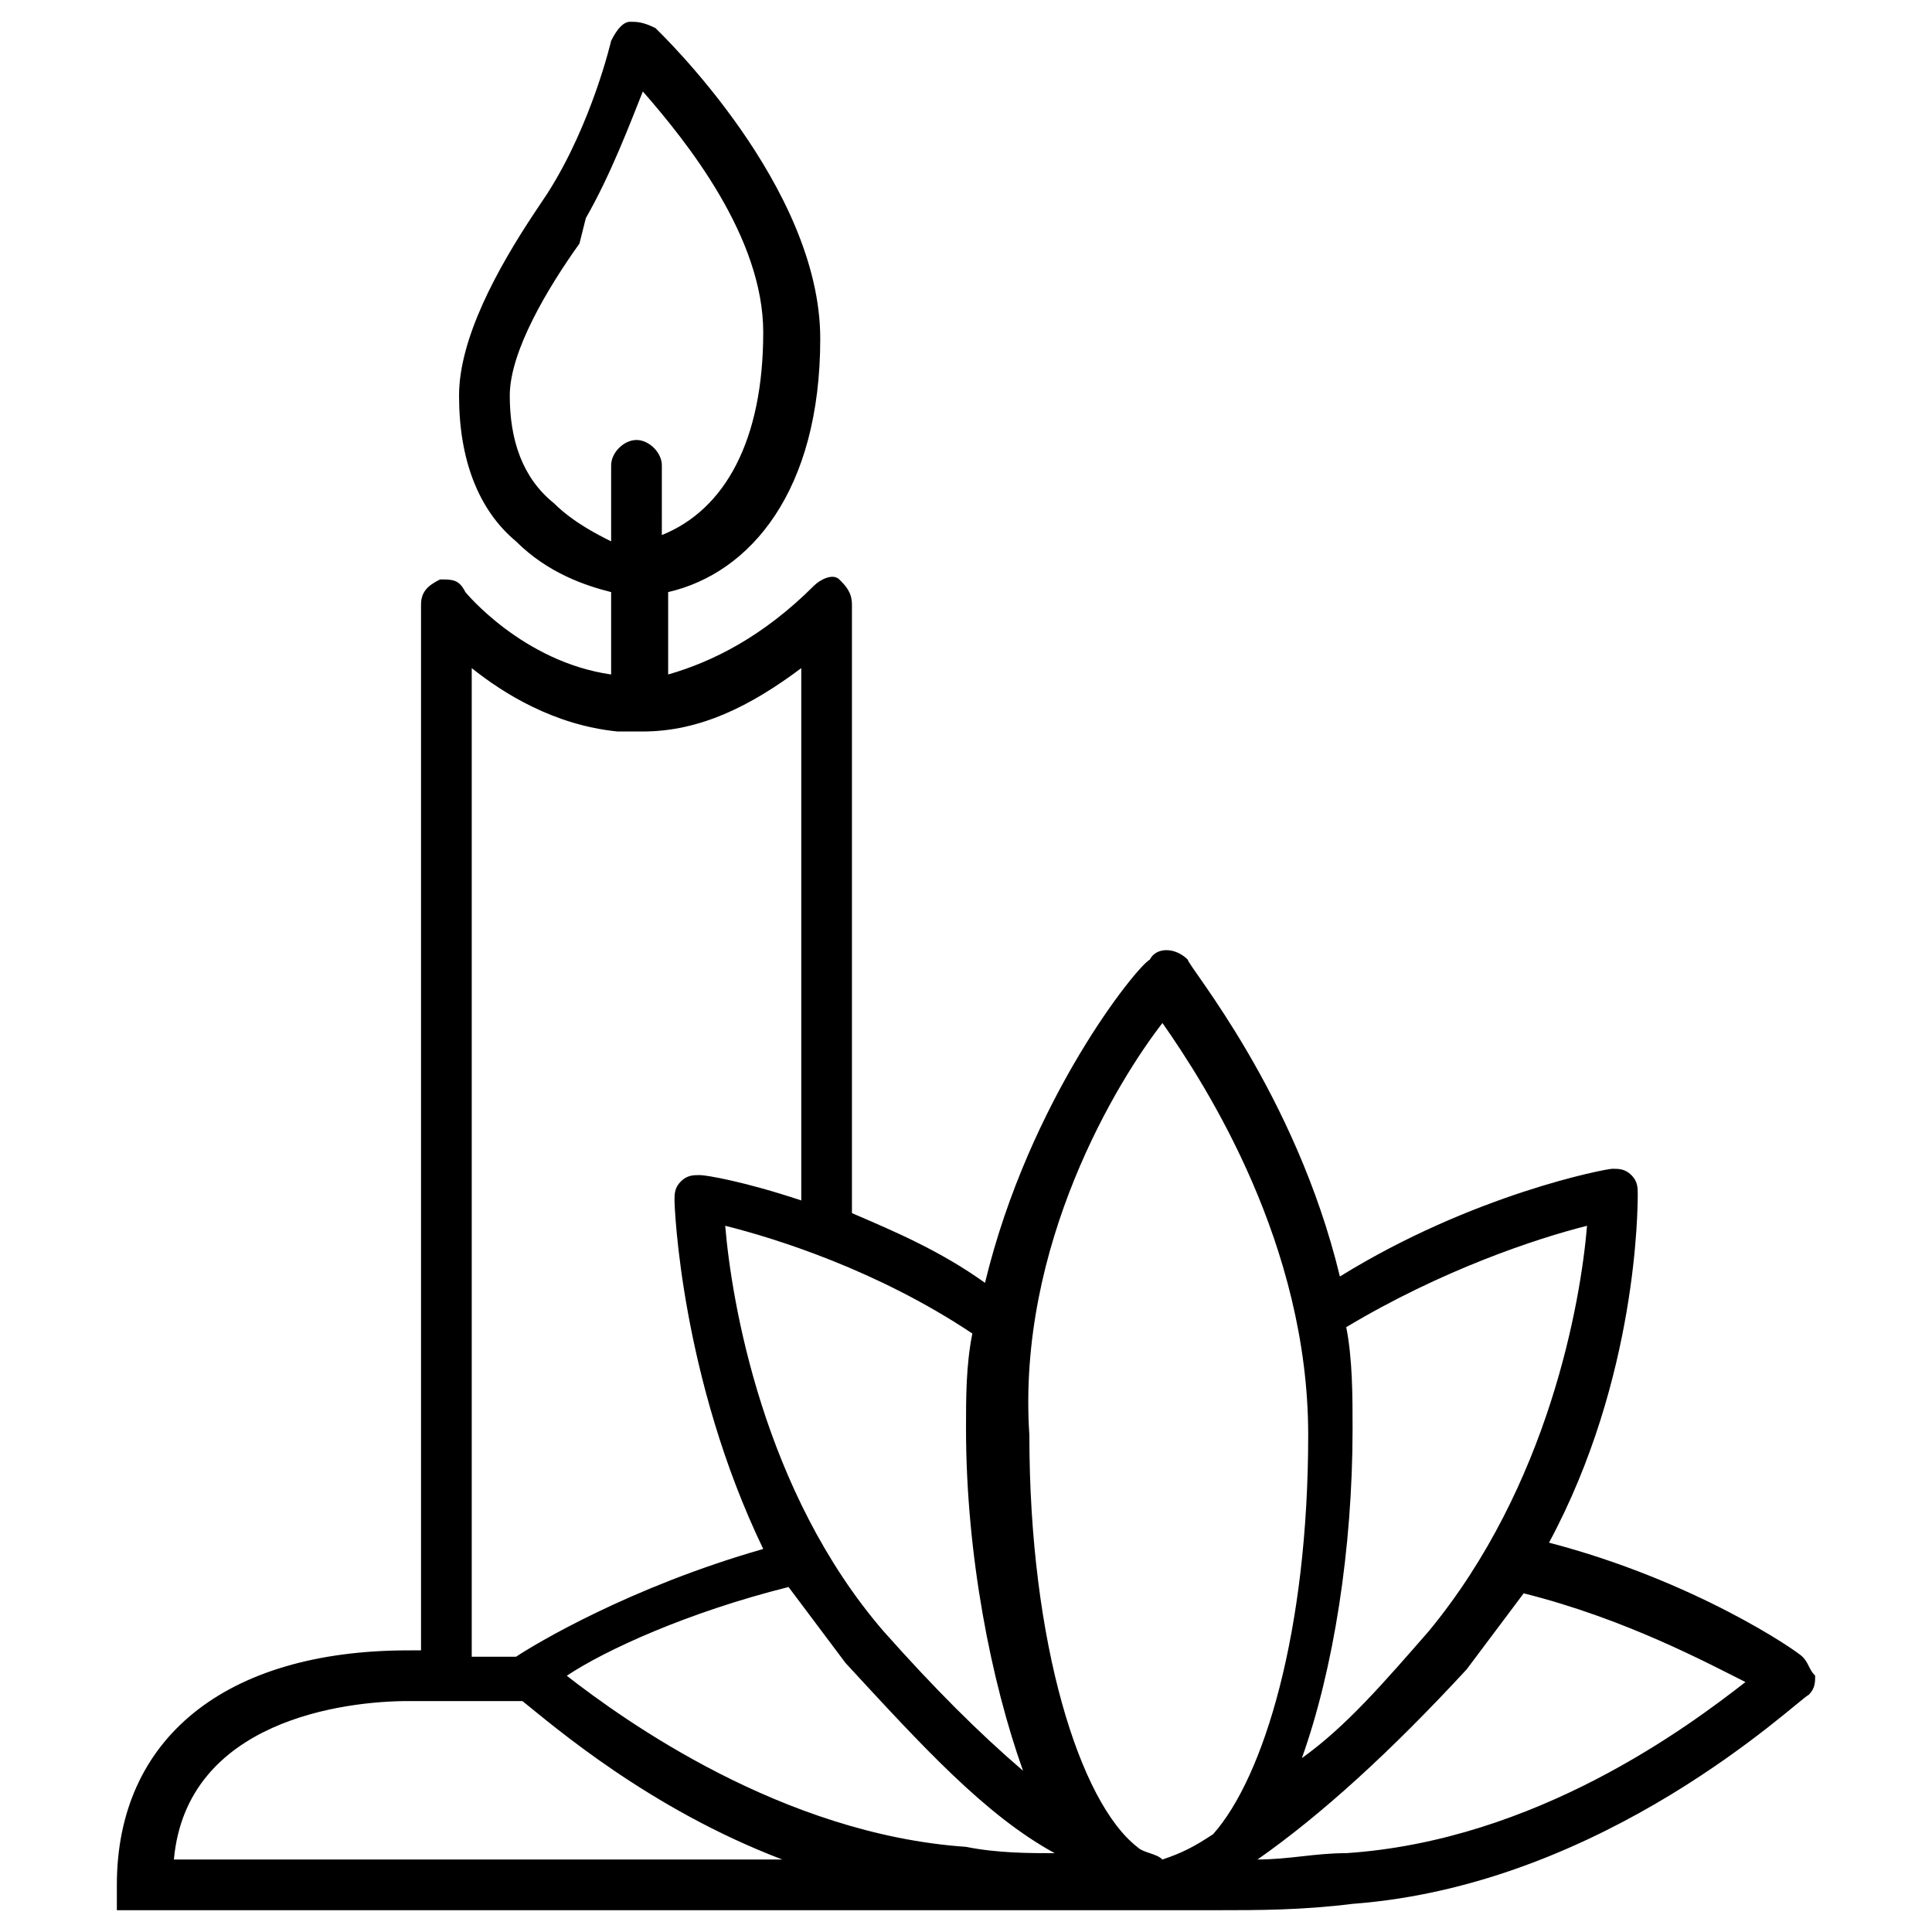 <?xml version="1.0" encoding="UTF-8"?>
<!-- Uploaded to: ICON Repo, www.iconrepo.com, Generator: ICON Repo Mixer Tools -->
<svg fill="#000000" width="800px" height="800px" version="1.1" viewBox="144 144 512 512" xmlns="http://www.w3.org/2000/svg">
 <path d="m621.68 583.05c-1.68-1.68-28.551-20.152-67.176-30.23 23.512-43.664 23.512-89.008 23.512-92.363 0-1.68 0-3.359-1.68-5.039-1.68-1.68-3.359-1.68-5.039-1.68-1.68 0-36.945 6.719-72.211 28.551-11.754-48.703-40.305-82.289-40.305-83.969-3.359-3.359-8.398-3.359-10.078 0-3.359 1.68-31.906 36.945-43.664 85.645-11.754-8.398-23.512-13.434-35.266-18.473v-161.22c0-3.359-1.68-5.039-3.359-6.719-1.68-1.68-5.039 0-6.719 1.68-13.434 13.434-26.871 20.152-38.625 23.512v-21.832c21.832-5.039 40.305-26.871 40.305-67.176 0-40.305-41.984-80.609-43.664-82.289-3.356-1.676-5.035-1.676-6.715-1.676-1.68 0-3.359 1.68-5.039 5.039 0 0-5.039 21.832-16.793 40.305l-3.359 5.035c-10.074 15.117-20.152 33.59-20.152 48.703 0 16.793 5.039 30.23 15.113 38.625 8.398 8.398 18.477 11.758 25.191 13.434v21.832c-23.512-3.359-38.625-21.832-38.625-21.832-1.68-3.356-3.359-3.356-6.719-3.356-3.356 1.68-5.035 3.356-5.035 6.715v277.09l-3.359 0.004c-48.703 0-77.25 23.512-77.25 62.137v6.719h268.7 6.719 1.68 15.113c10.078 0 21.832 0 35.266-1.68 67.176-5.039 117.55-53.738 120.91-55.418 1.68-1.68 1.68-3.359 1.68-5.039-1.68-1.684-1.68-3.359-3.359-5.039zm-57.098-114.2c-1.68 20.152-10.078 68.855-41.984 107.48-11.754 13.434-21.832 25.191-33.586 33.586 8.398-23.512 13.434-55.418 13.434-87.328 0-8.398 0-18.473-1.68-26.871 25.188-15.109 50.379-23.508 63.816-26.867zm-196.49 115.88c20.152 21.832 36.945 40.305 55.418 50.383-6.719 0-15.113 0-23.512-1.68-48.703-3.359-90.688-33.586-105.8-45.344 10.078-6.719 31.906-16.793 58.777-23.512 5.043 6.715 10.078 13.434 15.117 20.152zm83.969-169.62c11.754 16.793 38.625 58.777 38.625 109.16 0 52.059-11.754 90.688-25.191 105.8-5.039 3.359-8.398 5.039-13.434 6.719-1.68-1.68-5.039-1.68-6.719-3.359-15.113-11.754-28.551-53.738-28.551-109.16-3.356-50.383 23.516-94.047 35.27-109.16zm-36.945 198.16c-11.754-10.078-23.512-21.832-36.945-36.945-31.906-36.945-40.305-87.328-41.984-107.48 13.434 3.359 40.305 11.754 65.496 28.551-1.68 8.398-1.68 16.793-1.68 25.191 0 33.586 6.715 67.172 15.113 90.684zm-124.27-335.87c-8.398-6.719-11.754-16.797-11.754-28.551 0-11.754 10.078-28.551 18.473-40.305l1.68-6.719c6.719-11.754 11.754-25.191 15.113-33.586 11.754 13.434 31.906 38.625 31.906 63.816 0 28.551-10.078 47.023-26.871 53.738l0.004-18.473c0-3.359-3.359-6.719-6.719-6.719s-6.719 3.359-6.719 6.719v20.152c-3.359-1.68-10.074-5.039-15.113-10.074zm-21.832 43.66c8.398 6.719 21.832 15.113 38.625 16.793h3.359 1.68 1.68c15.113 0 28.551-6.719 41.984-16.793v141.07c-15.113-5.039-25.191-6.719-26.871-6.719-1.68 0-3.359 0-5.039 1.68-1.68 1.68-1.68 3.359-1.68 5.039 0 1.68 1.68 47.023 23.512 92.363-35.266 10.078-60.457 25.191-65.496 28.551l-11.754 0.004zm-16.793 273.74h30.227c8.398 6.719 33.586 28.551 68.855 41.984h-161.22c3.359-36.945 45.344-41.984 62.137-41.984zm248.55 40.305c-8.398 0-15.113 1.68-23.512 1.68 16.793-11.754 35.266-28.551 55.418-50.383 5.039-6.719 10.078-13.434 15.113-20.152 26.871 6.719 48.703 18.473 58.777 23.512-15.113 11.758-55.418 41.984-105.8 45.344z"/>
</svg>